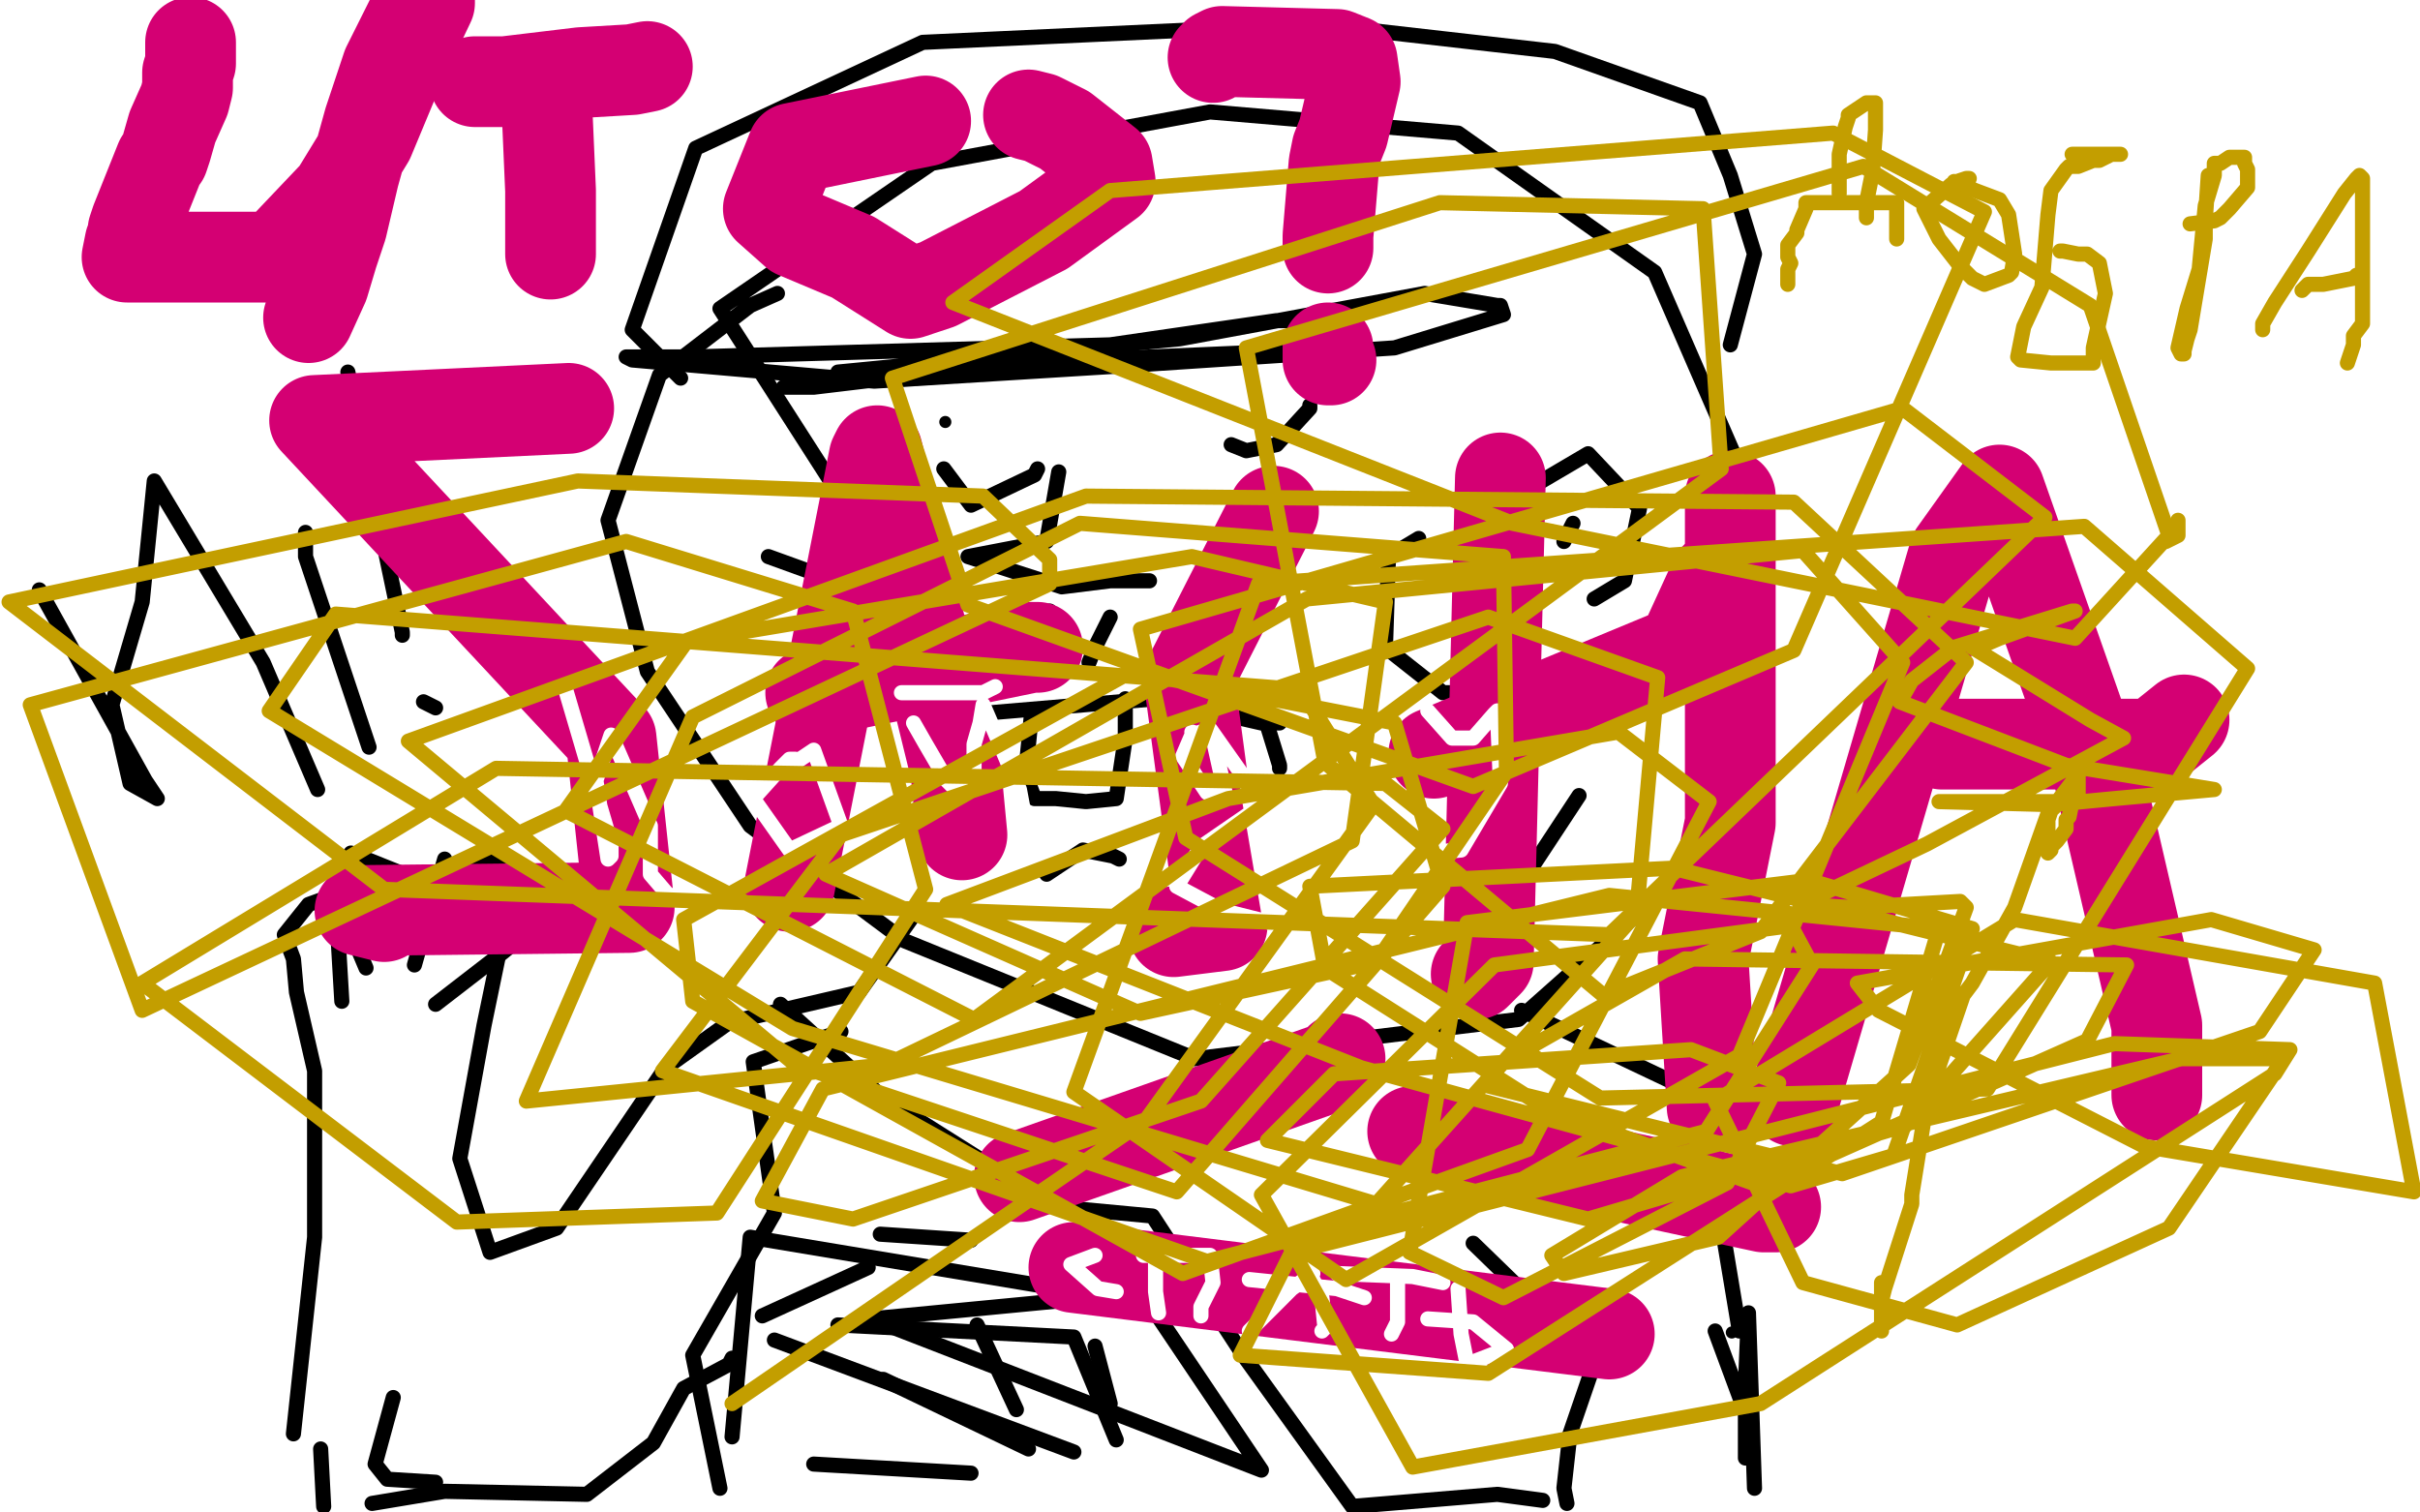 <?xml version="1.0" standalone="no"?>
<!DOCTYPE svg PUBLIC "-//W3C//DTD SVG 1.1//EN"
"http://www.w3.org/Graphics/SVG/1.1/DTD/svg11.dtd">

<svg width="800" height="500" version="1.1" xmlns="http://www.w3.org/2000/svg" xmlns:xlink="http://www.w3.org/1999/xlink" style="stroke-antialiasing: false"><desc>This SVG has been created on https://colorillo.com/</desc><rect x='0' y='0' width='800' height='500' style='fill: rgb(255,255,255); stroke-width:0' /><polyline points="297,194 238,102 238,102 308,54 400,37 482,44 547,90 577,159 573,274 502,337 395,350 299,311 248,273 214,222 201,172 218,124 248,101 257,97" style="fill: none; stroke: #000000; stroke-width: 5; stroke-linejoin: round; stroke-linecap: round; stroke-antialiasing: false; stroke-antialias: 0; opacity: 1.0"/>
<circle cx="414.5" cy="129.5" r="2" style="fill: #000000; stroke-antialiasing: false; stroke-antialias: 0; opacity: 1.0"/>
<circle cx="312.5" cy="139.5" r="2" style="fill: #000000; stroke-antialiasing: false; stroke-antialias: 0; opacity: 1.0"/>
<polyline points="311,237 382,231 382,231 417,239 423,239" style="fill: none; stroke: #000000; stroke-width: 5; stroke-linejoin: round; stroke-linecap: round; stroke-antialiasing: false; stroke-antialias: 0; opacity: 1.0"/>
<polyline points="419,240 423,253 423,253 423,254 423,254" style="fill: none; stroke: #000000; stroke-width: 5; stroke-linejoin: round; stroke-linecap: round; stroke-antialiasing: false; stroke-antialias: 0; opacity: 1.0"/>
<polyline points="427,116 357,119 357,119 295,125 294,125 269,128 259,128" style="fill: none; stroke: #000000; stroke-width: 5; stroke-linejoin: round; stroke-linecap: round; stroke-antialiasing: false; stroke-antialias: 0; opacity: 1.0"/>
<polyline points="277,123 390,112 390,112 471,97 495,101 496,101 497,104 461,115 370,121 289,126 209,119 207,118 229,118 367,114 422,106 441,106" style="fill: none; stroke: #000000; stroke-width: 5; stroke-linejoin: round; stroke-linecap: round; stroke-antialiasing: false; stroke-antialias: 0; opacity: 1.0"/>
<polyline points="301,304 284,328 284,328 241,338 220,353 184,406 162,414 152,383 160,339 166,310 172,287 168,284 152,286 146,294 116,282 113,295 102,299 94,309 97,317 98,328 104,354 104,409 97,474" style="fill: none; stroke: #000000; stroke-width: 5; stroke-linejoin: round; stroke-linecap: round; stroke-antialiasing: false; stroke-antialias: 0; opacity: 1.0"/>
<polyline points="503,334 562,362 562,362 575,440" style="fill: none; stroke: #000000; stroke-width: 5; stroke-linejoin: round; stroke-linecap: round; stroke-antialiasing: false; stroke-antialias: 0; opacity: 1.0"/>
<polyline points="258,332 292,363 292,363 349,399 381,402 411,448 447,498 495,494 510,496" style="fill: none; stroke: #000000; stroke-width: 5; stroke-linejoin: round; stroke-linecap: round; stroke-antialiasing: false; stroke-antialias: 0; opacity: 1.0"/>
<polyline points="278,341 249,351 249,351 256,401 229,448 238,492" style="fill: none; stroke: #000000; stroke-width: 5; stroke-linejoin: round; stroke-linecap: round; stroke-antialiasing: false; stroke-antialias: 0; opacity: 1.0"/>
<polyline points="13,195 48,258 48,258 52,264 43,259 37,233 47,199 51,159 87,219 105,261" style="fill: none; stroke: #000000; stroke-width: 5; stroke-linejoin: round; stroke-linecap: round; stroke-antialiasing: false; stroke-antialias: 0; opacity: 1.0"/>
<polyline points="122,247 101,184 101,184 101,176" style="fill: none; stroke: #000000; stroke-width: 5; stroke-linejoin: round; stroke-linecap: round; stroke-antialiasing: false; stroke-antialias: 0; opacity: 1.0"/>
<circle cx="98.5" cy="145.5" r="2" style="fill: #000000; stroke-antialiasing: false; stroke-antialias: 0; opacity: 1.0"/>
<polyline points="115,123 133,209 133,209 133,210 133,210" style="fill: none; stroke: #000000; stroke-width: 5; stroke-linejoin: round; stroke-linecap: round; stroke-antialiasing: false; stroke-antialias: 0; opacity: 1.0"/>
<polyline points="140,232 144,234 144,234" style="fill: none; stroke: #000000; stroke-width: 5; stroke-linejoin: round; stroke-linecap: round; stroke-antialiasing: false; stroke-antialias: 0; opacity: 1.0"/>
<polyline points="341,236 339,256 339,256 342,264 349,264 359,265 369,264 372,244 372,237 372,235 372,231" style="fill: none; stroke: #000000; stroke-width: 5; stroke-linejoin: round; stroke-linecap: round; stroke-antialiasing: false; stroke-antialias: 0; opacity: 1.0"/>
<polyline points="225,125 209,109 209,109 230,49 305,14 435,8 514,17 562,34 572,58 580,84 572,114" style="fill: none; stroke: #000000; stroke-width: 5; stroke-linejoin: round; stroke-linecap: round; stroke-antialiasing: false; stroke-antialias: 0; opacity: 1.0"/>
<polyline points="508,160 525,150 525,150 542,168 537,192 527,198" style="fill: none; stroke: #000000; stroke-width: 5; stroke-linejoin: round; stroke-linecap: round; stroke-antialiasing: false; stroke-antialias: 0; opacity: 1.0"/>
<polyline points="517,179 520,173 520,173" style="fill: none; stroke: #000000; stroke-width: 5; stroke-linejoin: round; stroke-linecap: round; stroke-antialiasing: false; stroke-antialias: 0; opacity: 1.0"/>
<polyline points="460,440 460,441 460,441" style="fill: none; stroke: #000000; stroke-width: 5; stroke-linejoin: round; stroke-linecap: round; stroke-antialiasing: false; stroke-antialias: 0; opacity: 1.0"/>
<circle cx="572.5" cy="440.5" r="2" style="fill: #000000; stroke-antialiasing: false; stroke-antialias: 0; opacity: 1.0"/>
<polyline points="567,440 577,467 577,467 577,480 577,482 577,458 578,434 580,492" style="fill: none; stroke: #000000; stroke-width: 5; stroke-linejoin: round; stroke-linecap: round; stroke-antialiasing: false; stroke-antialias: 0; opacity: 1.0"/>
<polyline points="487,411 522,445 522,445 539,449 537,449" style="fill: none; stroke: #000000; stroke-width: 5; stroke-linejoin: round; stroke-linecap: round; stroke-antialiasing: false; stroke-antialias: 0; opacity: 1.0"/>
<polyline points="530,442 519,474 519,474 517,492 518,497" style="fill: none; stroke: #000000; stroke-width: 5; stroke-linejoin: round; stroke-linecap: round; stroke-antialiasing: false; stroke-antialias: 0; opacity: 1.0"/>
<polyline points="106,479 107,498 107,498" style="fill: none; stroke: #000000; stroke-width: 5; stroke-linejoin: round; stroke-linecap: round; stroke-antialiasing: false; stroke-antialias: 0; opacity: 1.0"/>
<polyline points="123,497 147,493 147,493 194,494 216,477 226,459 241,451 242,449" style="fill: none; stroke: #000000; stroke-width: 5; stroke-linejoin: round; stroke-linecap: round; stroke-antialiasing: false; stroke-antialias: 0; opacity: 1.0"/>
<polyline points="312,155 321,167 321,167 342,157 343,155" style="fill: none; stroke: #000000; stroke-width: 5; stroke-linejoin: round; stroke-linecap: round; stroke-antialiasing: false; stroke-antialias: 0; opacity: 1.0"/>
<polyline points="407,147 412,149 412,149 422,147 433,135 433,134" style="fill: none; stroke: #000000; stroke-width: 5; stroke-linejoin: round; stroke-linecap: round; stroke-antialiasing: false; stroke-antialias: 0; opacity: 1.0"/>
<polyline points="350,156 346,179 346,179 320,184 351,194 367,192 379,192 380,192" style="fill: none; stroke: #000000; stroke-width: 5; stroke-linejoin: round; stroke-linecap: round; stroke-antialiasing: false; stroke-antialias: 0; opacity: 1.0"/>
<polyline points="347,202 351,210 351,210 347,217" style="fill: none; stroke: #000000; stroke-width: 5; stroke-linejoin: round; stroke-linecap: round; stroke-antialiasing: false; stroke-antialias: 0; opacity: 1.0"/>
<polyline points="367,204 362,214 362,214 360,219" style="fill: none; stroke: #000000; stroke-width: 5; stroke-linejoin: round; stroke-linecap: round; stroke-antialiasing: false; stroke-antialias: 0; opacity: 1.0"/>
<polyline points="346,289 358,281 358,281 368,283 370,284" style="fill: none; stroke: #000000; stroke-width: 5; stroke-linejoin: round; stroke-linecap: round; stroke-antialiasing: false; stroke-antialias: 0; opacity: 1.0"/>
<polyline points="469,178 459,184 459,184 458,214 477,229 479,229" style="fill: none; stroke: #000000; stroke-width: 5; stroke-linejoin: round; stroke-linecap: round; stroke-antialiasing: false; stroke-antialias: 0; opacity: 1.0"/>
<polyline points="254,184 301,201 301,201 303,222 300,229" style="fill: none; stroke: #000000; stroke-width: 5; stroke-linejoin: round; stroke-linecap: round; stroke-antialiasing: false; stroke-antialias: 0; opacity: 1.0"/>
<polyline points="495,304 522,263 522,263" style="fill: none; stroke: #000000; stroke-width: 5; stroke-linejoin: round; stroke-linecap: round; stroke-antialiasing: false; stroke-antialias: 0; opacity: 1.0"/>
<polyline points="137,319 147,284 147,284" style="fill: none; stroke: #000000; stroke-width: 5; stroke-linejoin: round; stroke-linecap: round; stroke-antialiasing: false; stroke-antialias: 0; opacity: 1.0"/>
<polyline points="113,331 111,297 111,297" style="fill: none; stroke: #000000; stroke-width: 5; stroke-linejoin: round; stroke-linecap: round; stroke-antialiasing: false; stroke-antialias: 0; opacity: 1.0"/>
<polyline points="144,332 166,315 166,315 177,306" style="fill: none; stroke: #000000; stroke-width: 5; stroke-linejoin: round; stroke-linecap: round; stroke-antialiasing: false; stroke-antialias: 0; opacity: 1.0"/>
<polyline points="121,320 113,301 113,301 112,289 113,289" style="fill: none; stroke: #000000; stroke-width: 5; stroke-linejoin: round; stroke-linecap: round; stroke-antialiasing: false; stroke-antialias: 0; opacity: 1.0"/>
<polyline points="130,462 124,484 124,484 128,489 144,490" style="fill: none; stroke: #000000; stroke-width: 5; stroke-linejoin: round; stroke-linecap: round; stroke-antialiasing: false; stroke-antialias: 0; opacity: 1.0"/>
<polyline points="291,408 321,410 321,410" style="fill: none; stroke: #000000; stroke-width: 5; stroke-linejoin: round; stroke-linecap: round; stroke-antialiasing: false; stroke-antialias: 0; opacity: 1.0"/>
<polyline points="362,445 367,464 367,464" style="fill: none; stroke: #000000; stroke-width: 5; stroke-linejoin: round; stroke-linecap: round; stroke-antialiasing: false; stroke-antialias: 0; opacity: 1.0"/>
<polyline points="340,479 292,456 292,456" style="fill: none; stroke: #000000; stroke-width: 5; stroke-linejoin: round; stroke-linecap: round; stroke-antialiasing: false; stroke-antialias: 0; opacity: 1.0"/>
<polyline points="277,438 355,442 369,476" style="fill: none; stroke: #000000; stroke-width: 5; stroke-linejoin: round; stroke-linecap: round; stroke-antialiasing: false; stroke-antialias: 0; opacity: 1.0"/>
<polyline points="355,480 256,443 256,443" style="fill: none; stroke: #000000; stroke-width: 5; stroke-linejoin: round; stroke-linecap: round; stroke-antialiasing: false; stroke-antialias: 0; opacity: 1.0"/>
<polyline points="252,435 287,419 287,419" style="fill: none; stroke: #000000; stroke-width: 5; stroke-linejoin: round; stroke-linecap: round; stroke-antialiasing: false; stroke-antialias: 0; opacity: 1.0"/>
<polyline points="323,438 336,466" style="fill: none; stroke: #000000; stroke-width: 5; stroke-linejoin: round; stroke-linecap: round; stroke-antialiasing: false; stroke-antialias: 0; opacity: 1.0"/>
<polyline points="321,487 269,484 269,484" style="fill: none; stroke: #000000; stroke-width: 5; stroke-linejoin: round; stroke-linecap: round; stroke-antialiasing: false; stroke-antialias: 0; opacity: 1.0"/>
<polyline points="242,475 248,409 248,409 380,431 417,486 288,436 361,429" style="fill: none; stroke: #000000; stroke-width: 5; stroke-linejoin: round; stroke-linecap: round; stroke-antialiasing: false; stroke-antialias: 0; opacity: 1.0"/>
<polyline points="188,135 104,139 104,139 202,244 208,300 119,301 127,303" style="fill: none; stroke: #d40073; stroke-width: 30; stroke-linejoin: round; stroke-linecap: round; stroke-antialiasing: false; stroke-antialias: 0; opacity: 1.0"/>
<polyline points="261,293 289,151 289,151 290,149 316,255 318,276" style="fill: none; stroke: #d40073; stroke-width: 30; stroke-linejoin: round; stroke-linecap: round; stroke-antialiasing: false; stroke-antialias: 0; opacity: 1.0"/>
<polyline points="268,229 341,214 341,214 343,214 343,214" style="fill: none; stroke: #d40073; stroke-width: 30; stroke-linejoin: round; stroke-linecap: round; stroke-antialiasing: false; stroke-antialias: 0; opacity: 1.0"/>
<polyline points="421,169 393,224 393,224 404,306 388,308" style="fill: none; stroke: #d40073; stroke-width: 30; stroke-linejoin: round; stroke-linecap: round; stroke-antialiasing: false; stroke-antialias: 0; opacity: 1.0"/>
<polyline points="496,158 492,318 492,318 488,322 488,322" style="fill: none; stroke: #d40073; stroke-width: 30; stroke-linejoin: round; stroke-linecap: round; stroke-antialiasing: false; stroke-antialias: 0; opacity: 1.0"/>
<polyline points="474,249 556,215 556,215 567,191" style="fill: none; stroke: #d40073; stroke-width: 30; stroke-linejoin: round; stroke-linecap: round; stroke-antialiasing: false; stroke-antialias: 0; opacity: 1.0"/>
<polyline points="572,164 572,272 563,317 566,366" style="fill: none; stroke: #d40073; stroke-width: 30; stroke-linejoin: round; stroke-linecap: round; stroke-antialiasing: false; stroke-antialias: 0; opacity: 1.0"/>
<polyline points="593,364 646,183 646,183 661,162 693,253 713,339 713,361 713,362" style="fill: none; stroke: #d40073; stroke-width: 30; stroke-linejoin: round; stroke-linecap: round; stroke-antialiasing: false; stroke-antialias: 0; opacity: 1.0"/>
<polyline points="642,246 712,246 712,246 722,238" style="fill: none; stroke: #d40073; stroke-width: 30; stroke-linejoin: round; stroke-linecap: round; stroke-antialiasing: false; stroke-antialias: 0; opacity: 1.0"/>
<polyline points="337,389 442,352 442,352 443,350 443,350" style="fill: none; stroke: #d40073; stroke-width: 30; stroke-linejoin: round; stroke-linecap: round; stroke-antialiasing: false; stroke-antialias: 0; opacity: 1.0"/>
<polyline points="355,419 532,441 532,441" style="fill: none; stroke: #d40073; stroke-width: 30; stroke-linejoin: round; stroke-linecap: round; stroke-antialiasing: false; stroke-antialias: 0; opacity: 1.0"/>
<polyline points="467,374 583,399 583,399 587,399" style="fill: none; stroke: #d40073; stroke-width: 30; stroke-linejoin: round; stroke-linecap: round; stroke-antialiasing: false; stroke-antialias: 0; opacity: 1.0"/>
<polyline points="63,14 63,21 63,21 62,24 62,24 62,29 62,29 61,33 57,42 55,49 54,52 53,53 51,58 45,73 44,76 44,78 43,80 42,85 44,85 53,85 57,85 61,85 82,85 92,85 92,84 111,64 122,46 132,22 142,1 142,0 141,0 137,4 128,22 122,40 117,58 113,75 110,84 107,94 102,105" style="fill: none; stroke: #d40073; stroke-width: 30; stroke-linejoin: round; stroke-linecap: round; stroke-antialiasing: false; stroke-antialias: 0; opacity: 1.0"/>
<polyline points="180,28 180,30 180,30 181,40 181,40 182,63 182,63 182,79 182,79 182,84 182,84" style="fill: none; stroke: #d40073; stroke-width: 30; stroke-linejoin: round; stroke-linecap: round; stroke-antialiasing: false; stroke-antialias: 0; opacity: 1.0"/>
<polyline points="157,27 160,27 160,27 167,27 167,27 192,24 192,24 209,23 209,23 214,22 214,22" style="fill: none; stroke: #d40073; stroke-width: 30; stroke-linejoin: round; stroke-linecap: round; stroke-antialiasing: false; stroke-antialias: 0; opacity: 1.0"/>
<polyline points="306,40 262,49 262,49 254,69 254,69 263,77 263,77 282,85 282,85 301,97 301,97 310,94 310,94 345,76 345,76 367,60 367,60 366,54 366,54 352,43 352,43 344,39 344,39 340,38 340,38" style="fill: none; stroke: #d40073; stroke-width: 30; stroke-linejoin: round; stroke-linecap: round; stroke-antialiasing: false; stroke-antialias: 0; opacity: 1.0"/>
<polyline points="401,19 402,18 402,18 404,17 404,17 442,18 442,18 447,20 447,20 448,27 448,27 444,44 444,44 442,49 442,49 441,54 439,78 439,82" style="fill: none; stroke: #d40073; stroke-width: 30; stroke-linejoin: round; stroke-linecap: round; stroke-antialiasing: false; stroke-antialias: 0; opacity: 1.0"/>
<polyline points="439,115 439,116 439,116 439,119 439,119 440,119 440,119" style="fill: none; stroke: #d40073; stroke-width: 30; stroke-linejoin: round; stroke-linecap: round; stroke-antialiasing: false; stroke-antialias: 0; opacity: 1.0"/>
<polyline points="187,228 202,279 202,279 202,283 201,284 197,258 202,243 215,273 215,289 221,296 225,296 226,296" style="fill: none; stroke: #ffffff; stroke-width: 5; stroke-linejoin: round; stroke-linecap: round; stroke-antialiasing: false; stroke-antialias: 0; opacity: 1.0"/>
<polyline points="260,254 269,248 269,248 278,273 261,281 249,264 258,254 261,251 263,251" style="fill: none; stroke: #ffffff; stroke-width: 5; stroke-linejoin: round; stroke-linecap: round; stroke-antialiasing: false; stroke-antialias: 0; opacity: 1.0"/>
<polyline points="302,239 306,246 306,246 313,258 318,263 322,256 322,246 324,239 325,233 331,247 337,261 340,277" style="fill: none; stroke: #ffffff; stroke-width: 5; stroke-linejoin: round; stroke-linecap: round; stroke-antialiasing: false; stroke-antialias: 0; opacity: 1.0"/>
<polyline points="298,229 325,229 325,229 329,227 329,227" style="fill: none; stroke: #ffffff; stroke-width: 5; stroke-linejoin: round; stroke-linecap: round; stroke-antialiasing: false; stroke-antialias: 0; opacity: 1.0"/>
<polyline points="394,242 401,244 401,244 405,262 399,262 391,250 394,243 400,241 412,258 420,305 404,301 389,293 397,280 413,269" style="fill: none; stroke: #ffffff; stroke-width: 5; stroke-linejoin: round; stroke-linecap: round; stroke-antialiasing: false; stroke-antialias: 0; opacity: 1.0"/>
<polyline points="472,235 480,244 480,244 487,244 494,236 495,235 496,259 483,281 457,283 447,279" style="fill: none; stroke: #ffffff; stroke-width: 5; stroke-linejoin: round; stroke-linecap: round; stroke-antialiasing: false; stroke-antialias: 0; opacity: 1.0"/>
<polyline points="362,415 354,418 354,418 363,426 369,427" style="fill: none; stroke: #ffffff; stroke-width: 5; stroke-linejoin: round; stroke-linecap: round; stroke-antialiasing: false; stroke-antialias: 0; opacity: 1.0"/>
<polyline points="382,414 382,427 382,427 383,434" style="fill: none; stroke: #ffffff; stroke-width: 5; stroke-linejoin: round; stroke-linecap: round; stroke-antialiasing: false; stroke-antialias: 0; opacity: 1.0"/>
<polyline points="378,415 400,415 400,415 401,424 397,432 397,435" style="fill: none; stroke: #ffffff; stroke-width: 5; stroke-linejoin: round; stroke-linecap: round; stroke-antialiasing: false; stroke-antialias: 0; opacity: 1.0"/>
<polyline points="413,440 427,426 427,426 434,421 432,419 437,429 437,429 438,439 437,440" style="fill: none; stroke: #ffffff; stroke-width: 5; stroke-linejoin: round; stroke-linecap: round; stroke-antialiasing: false; stroke-antialias: 0; opacity: 1.0"/>
<polyline points="413,423 442,426 442,426 451,429" style="fill: none; stroke: #ffffff; stroke-width: 5; stroke-linejoin: round; stroke-linecap: round; stroke-antialiasing: false; stroke-antialias: 0; opacity: 1.0"/>
<polyline points="462,422 462,437 462,437 460,441" style="fill: none; stroke: #ffffff; stroke-width: 5; stroke-linejoin: round; stroke-linecap: round; stroke-antialiasing: false; stroke-antialias: 0; opacity: 1.0"/>
<polyline points="442,421 467,422 467,422 477,424" style="fill: none; stroke: #ffffff; stroke-width: 5; stroke-linejoin: round; stroke-linecap: round; stroke-antialiasing: false; stroke-antialias: 0; opacity: 1.0"/>
<polyline points="482,426 483,441 483,441 485,451 498,446 487,437 472,436" style="fill: none; stroke: #ffffff; stroke-width: 5; stroke-linejoin: round; stroke-linecap: round; stroke-antialiasing: false; stroke-antialias: 0; opacity: 1.0"/>
<polyline points="591,94 591,92 591,92 591,89 591,89 592,87 592,87 591,85 591,85 591,83 591,83 591,81 591,81 594,77 594,77 594,76 594,76 597,69 597,69 597,68 597,68 597,67 598,67 604,67 614,67 615,67 621,67 625,67 626,67 627,67 627,68 627,71 627,74 627,79" style="fill: none; stroke: #c39e00; stroke-width: 5; stroke-linejoin: round; stroke-linecap: round; stroke-antialiasing: false; stroke-antialias: 0; opacity: 1.0"/>
<polyline points="608,64 608,56 608,56 608,51 608,51 610,42 610,42 611,39 611,39 611,38 611,38 617,34 617,34 619,34 619,34 620,34 620,39 620,43 619,57 617,67 617,69 617,72" style="fill: none; stroke: #c39e00; stroke-width: 5; stroke-linejoin: round; stroke-linecap: round; stroke-antialiasing: false; stroke-antialias: 0; opacity: 1.0"/>
<polyline points="651,59 650,59 650,59 647,60 647,60 645,61 645,61 636,69 636,69 641,79 641,79 648,88 648,88 652,92 652,92 656,94 656,94 664,91 664,91 665,90 665,90 666,84 666,84 664,71 664,71 661,66 661,66 653,63 653,63 646,60 646,60" style="fill: none; stroke: #c39e00; stroke-width: 5; stroke-linejoin: round; stroke-linecap: round; stroke-antialiasing: false; stroke-antialias: 0; opacity: 1.0"/>
<polyline points="685,51 686,51 686,51 690,51 690,51 698,51 698,51 700,51 700,51 701,51 701,51 698,51 694,53 692,53 687,55 684,55 683,56 678,63 677,71 675,95 669,108 667,118 668,119 678,120 692,120 692,119 692,115 696,97 694,87 690,84 687,84 682,83 681,83" style="fill: none; stroke: #c39e00; stroke-width: 5; stroke-linejoin: round; stroke-linecap: round; stroke-antialiasing: false; stroke-antialias: 0; opacity: 1.0"/>
<polyline points="730,58 729,73 729,73 729,79 729,79 724,109 724,109 723,112 723,112 722,116 722,116 722,117 722,117 721,117 721,117 720,115 723,102 727,89 729,68 732,58 732,54 734,54 737,52 738,52 742,52 742,54 743,56 743,62 737,69 734,72 732,73 724,74" style="fill: none; stroke: #c39e00; stroke-width: 5; stroke-linejoin: round; stroke-linecap: round; stroke-antialiasing: false; stroke-antialias: 0; opacity: 1.0"/>
<polyline points="748,109 748,107 748,107 752,100 752,100 763,83 763,83 775,64 775,64 779,59 779,59 780,58 780,58 781,59 781,62 781,74 781,94 781,96 781,107 778,111 778,114 776,120" style="fill: none; stroke: #c39e00; stroke-width: 5; stroke-linejoin: round; stroke-linecap: round; stroke-antialiasing: false; stroke-antialias: 0; opacity: 1.0"/>
<polyline points="761,96 763,94 763,94 766,94 766,94 768,94 768,94 778,92 778,92 779,91 779,91 780,91 780,91" style="fill: none; stroke: #c39e00; stroke-width: 5; stroke-linejoin: round; stroke-linecap: round; stroke-antialiasing: false; stroke-antialias: 0; opacity: 1.0"/>
<polyline points="720,172 720,177 720,177 716,179 716,179 717,178" style="fill: none; stroke: #c39e00; stroke-width: 5; stroke-linejoin: round; stroke-linecap: round; stroke-antialiasing: false; stroke-antialias: 0; opacity: 1.0"/>
<polyline points="622,424 622,427 622,427 622,431 622,431 622,439 622,439 622,440 622,440 622,439 622,430 623,426 632,398 632,395 637,364 649,329 652,325 666,300 677,269 687,256 687,255 687,256 687,263 685,265 684,270 683,271 683,273 683,274 680,278 678,280 678,281 677,282 677,271 678,268 681,265 680,265 667,265 659,265 642,265 641,265 678,266 699,264 732,261 683,253 628,232 632,225 646,214 685,202 686,202 661,211 654,214 653,214 652,214 691,238 702,244 637,279 595,299 612,300 648,298 650,300 631,352 568,409 517,421 513,415 556,389 721,350 755,350 717,406 647,438 596,424 567,364 666,304 785,325 798,394 709,379 621,334 614,325 731,304 765,314 747,341 609,388 492,359 492,354 557,317 703,319 690,344 582,392 512,367 438,320 433,293 553,287 678,318 630,372 525,403 419,377 441,355 559,347 588,358 571,391 497,429 466,414 485,305 598,291 652,307 626,382 592,392 450,353 313,299 406,264 535,242 565,265 505,380 391,421 229,331 226,304 374,222 461,239 477,293 389,394 263,352 135,245 359,164 593,166 650,219 582,308 530,329 438,252 412,115 616,55 691,101 717,177 686,211 500,173 315,100 367,63 606,44 656,70 593,215 487,260 320,200 295,125 476,67 563,69 569,155 322,337 187,268 227,212 394,184 458,199 447,278 293,352 174,364 229,237 357,173 497,184 498,255 455,318 377,335 273,289 432,198 596,182 629,219 575,349 445,423 355,361 416,193 689,174 743,221 657,360 529,363 392,277 377,208 629,135 676,171 532,309 127,294 3,199 191,159 325,164 347,185 347,193 47,334 10,233 207,179 282,202 306,294 237,401 151,404 47,325 164,254 458,259 477,274 397,364 282,403 252,397 272,360 532,296 641,307 622,371 492,454 410,448 427,414 699,345 757,347 752,355 582,464 467,485 417,395 494,319 592,306 599,319 564,374 399,417 219,354 278,276 492,204 548,224 541,302 455,398 262,340 89,235 111,203 430,228 454,266 379,370 242,464" style="fill: none; stroke: #c39e00; stroke-width: 5; stroke-linejoin: round; stroke-linecap: round; stroke-antialiasing: false; stroke-antialias: 0; opacity: 1.0"/>
</svg>
